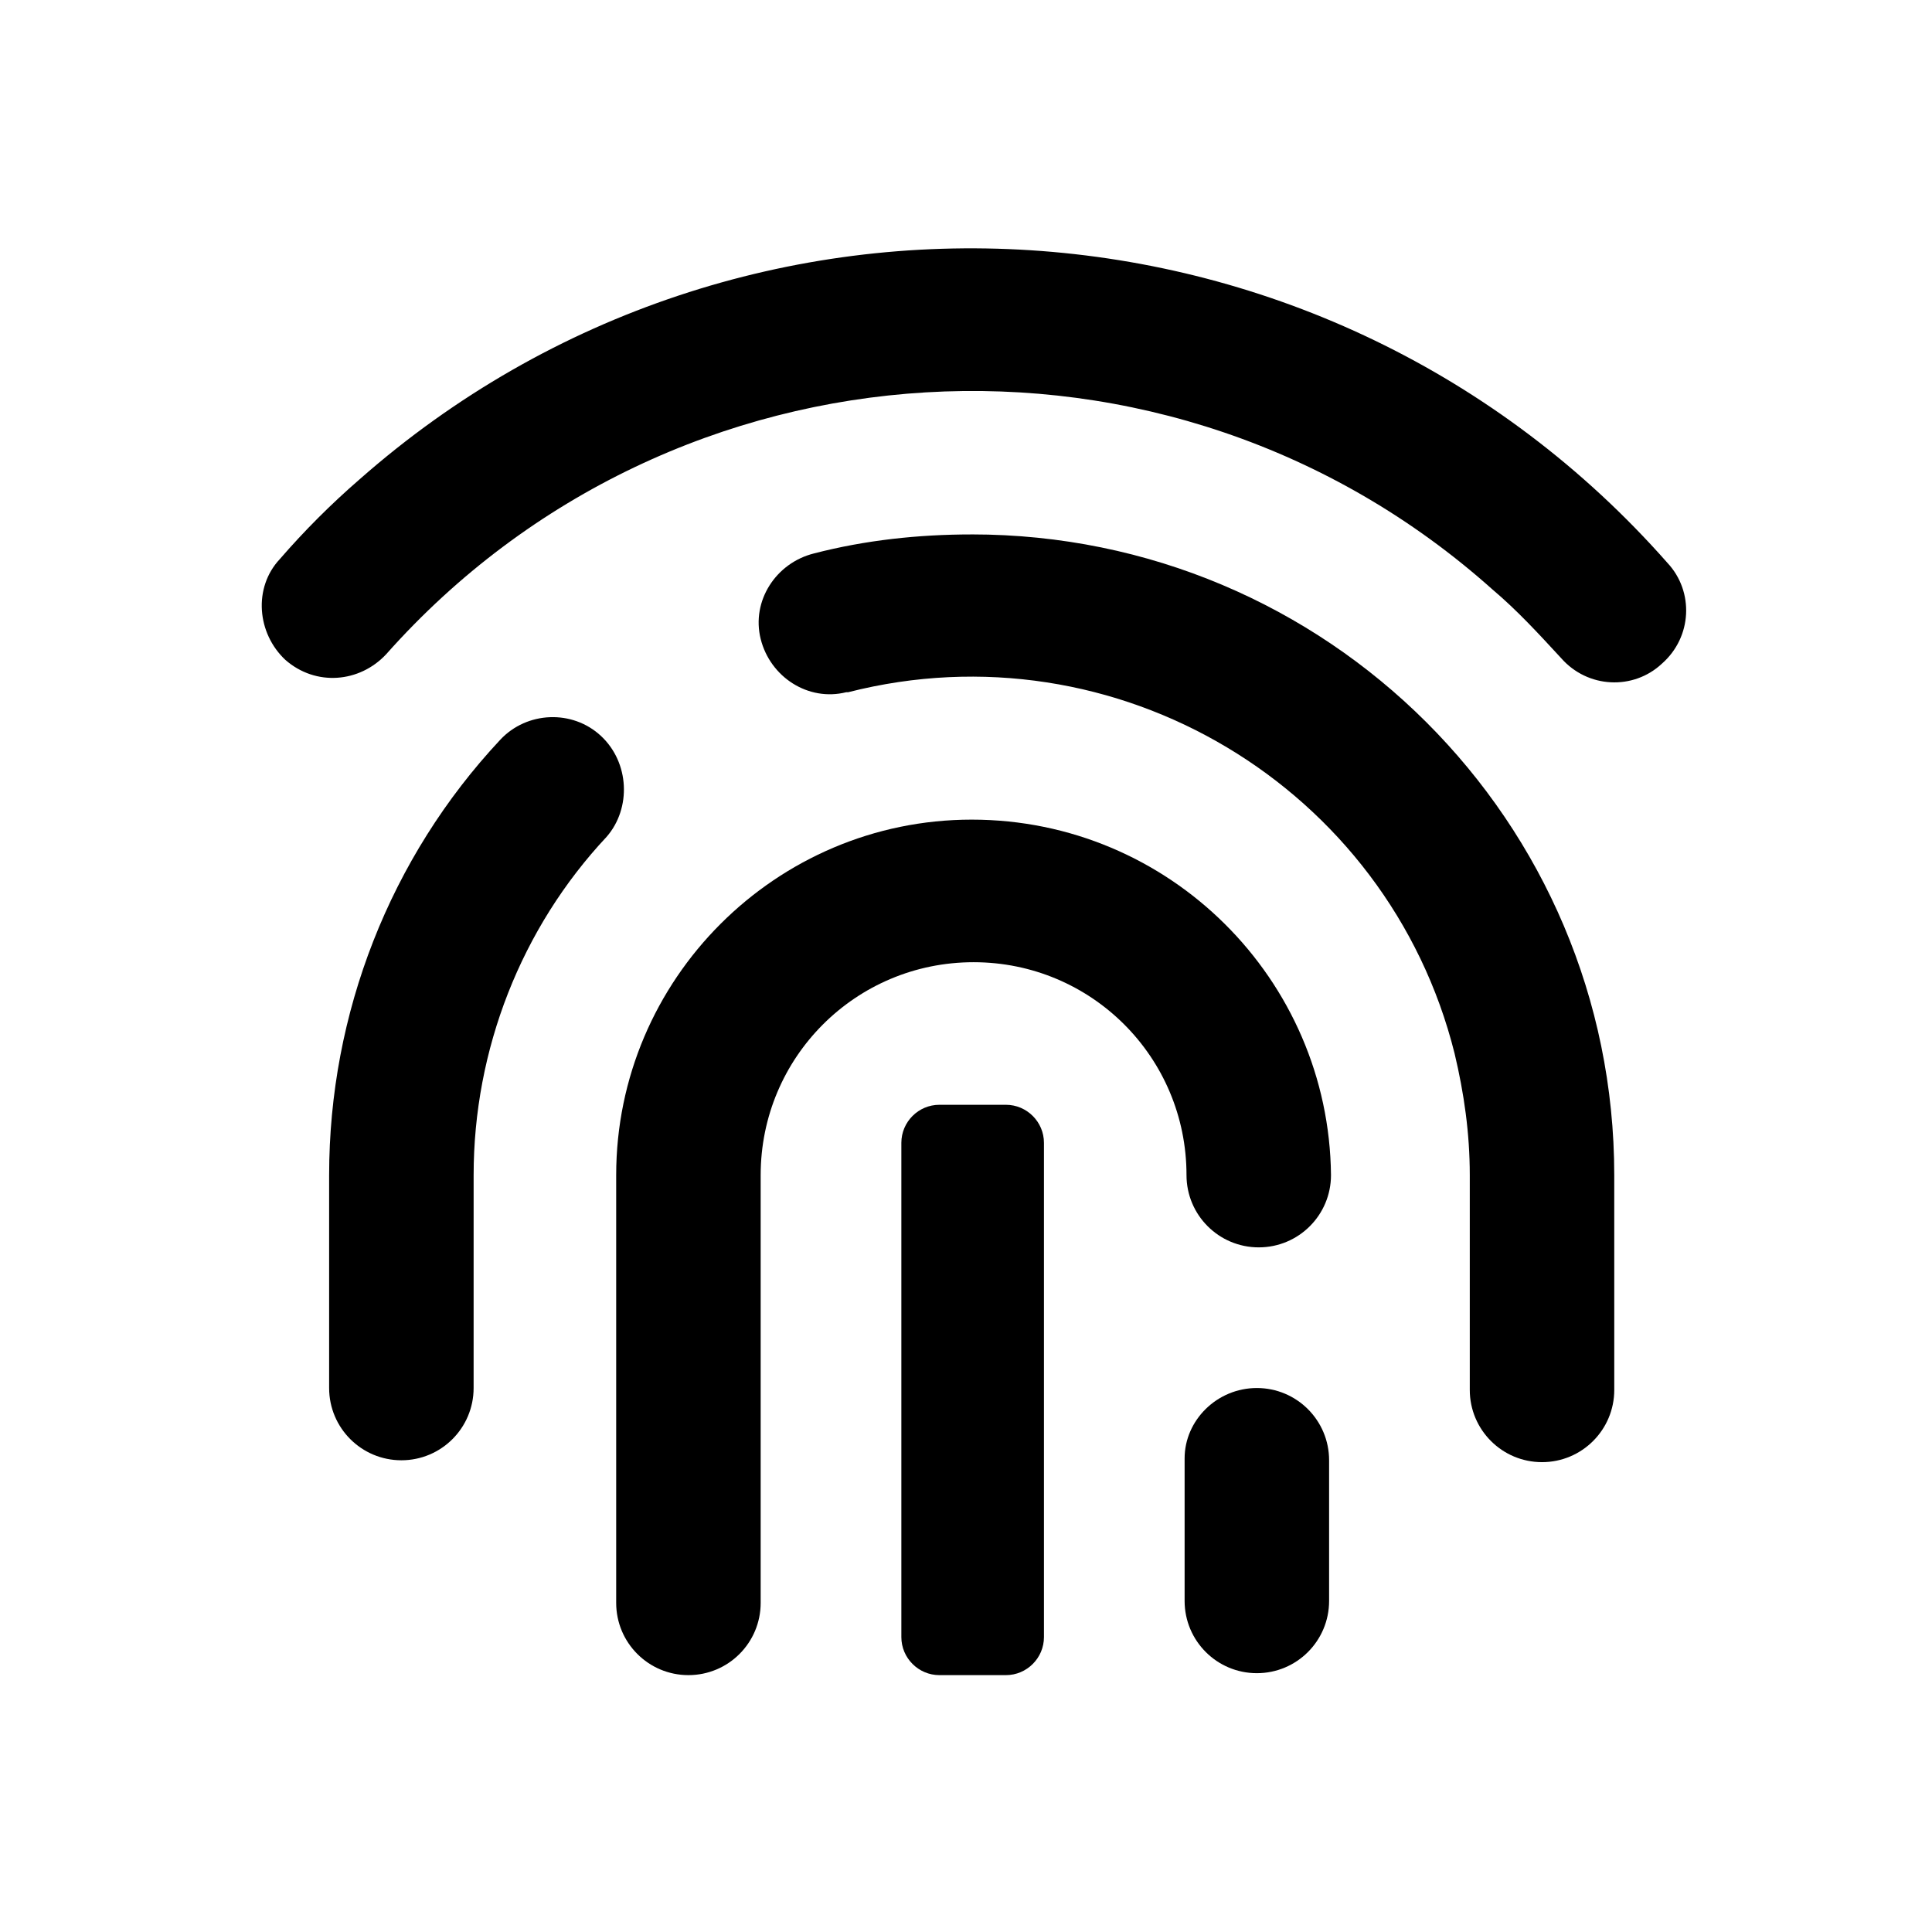 <?xml version="1.0" encoding="UTF-8"?>
<!-- The Best Svg Icon site in the world: iconSvg.co, Visit us! https://iconsvg.co -->
<svg fill="#000000" width="800px" height="800px" version="1.1" viewBox="144 144 512 512" xmlns="http://www.w3.org/2000/svg">
 <g>
  <path d="m410.58 436.78h-17.633c-5.543 0-10.078 4.535-10.078 10.078v130.99c0 5.543 4.535 10.078 10.078 10.078h17.633c5.543 0 10.078-4.535 10.078-10.078v-130.99c0-5.543-4.535-10.078-10.078-10.078z"/>
  <path d="m477.08 511.84c-10.578 0-19.145 8.566-19.145 18.641v37.785c0 10.578 8.566 19.145 19.145 19.145s19.145-8.566 19.145-19.145v-37.281c0-10.578-8.566-19.145-19.145-19.145z"/>
  <path d="m303.27 339.04c-7.559-7.055-19.648-6.551-26.703 1.008-29.223 31.234-45.344 72.547-45.344 115.37v56.426c0 10.578 8.566 19.145 19.145 19.145s19.145-8.566 19.145-19.145l0.004-56.426c0-33.25 12.594-65.496 35.266-89.68 6.551-7.555 6.047-19.648-1.512-26.699z"/>
  <path d="m401.51 361.21c-51.895 0-94.215 42.316-94.215 94.211v113.36c0 10.578 8.566 19.145 19.145 19.145s19.145-8.566 19.145-19.145v-113.36c0-31.234 25.191-56.426 56.426-56.426s56.426 25.191 56.426 56.426c0 10.578 8.566 19.145 19.145 19.145s19.145-8.566 19.145-19.145c-0.5-51.895-42.82-94.211-95.215-94.211z"/>
  <path d="m246.34 317.38c76.074-85.648 207.57-93.707 293.22-17.129 6.551 5.543 12.09 11.586 18.137 18.137 7.055 8.062 19.145 8.566 26.703 1.512 8.062-7.055 8.566-19.145 1.512-26.703-89.68-101.77-244.85-111.85-346.62-22.168-7.559 6.551-14.609 13.602-21.16 21.16-7.055 7.559-6.047 19.648 1.512 26.703 8.059 7.051 19.648 6.043 26.699-1.512z"/>
  <path d="m401.51 285.63c-14.105 0-28.215 1.512-41.816 5.039-10.078 2.519-16.625 12.594-14.105 22.672 2.519 10.078 12.594 16.625 22.672 14.105h0.504c71.039-18.137 143.08 25.191 160.71 95.723 2.519 10.578 4.031 21.16 4.031 32.242v56.93c0 10.578 8.566 19.145 19.145 19.145s19.145-8.566 19.145-19.145l-0.004-56.926c0-93.707-76.074-169.79-170.29-169.79z"/>
 </g>
</svg>